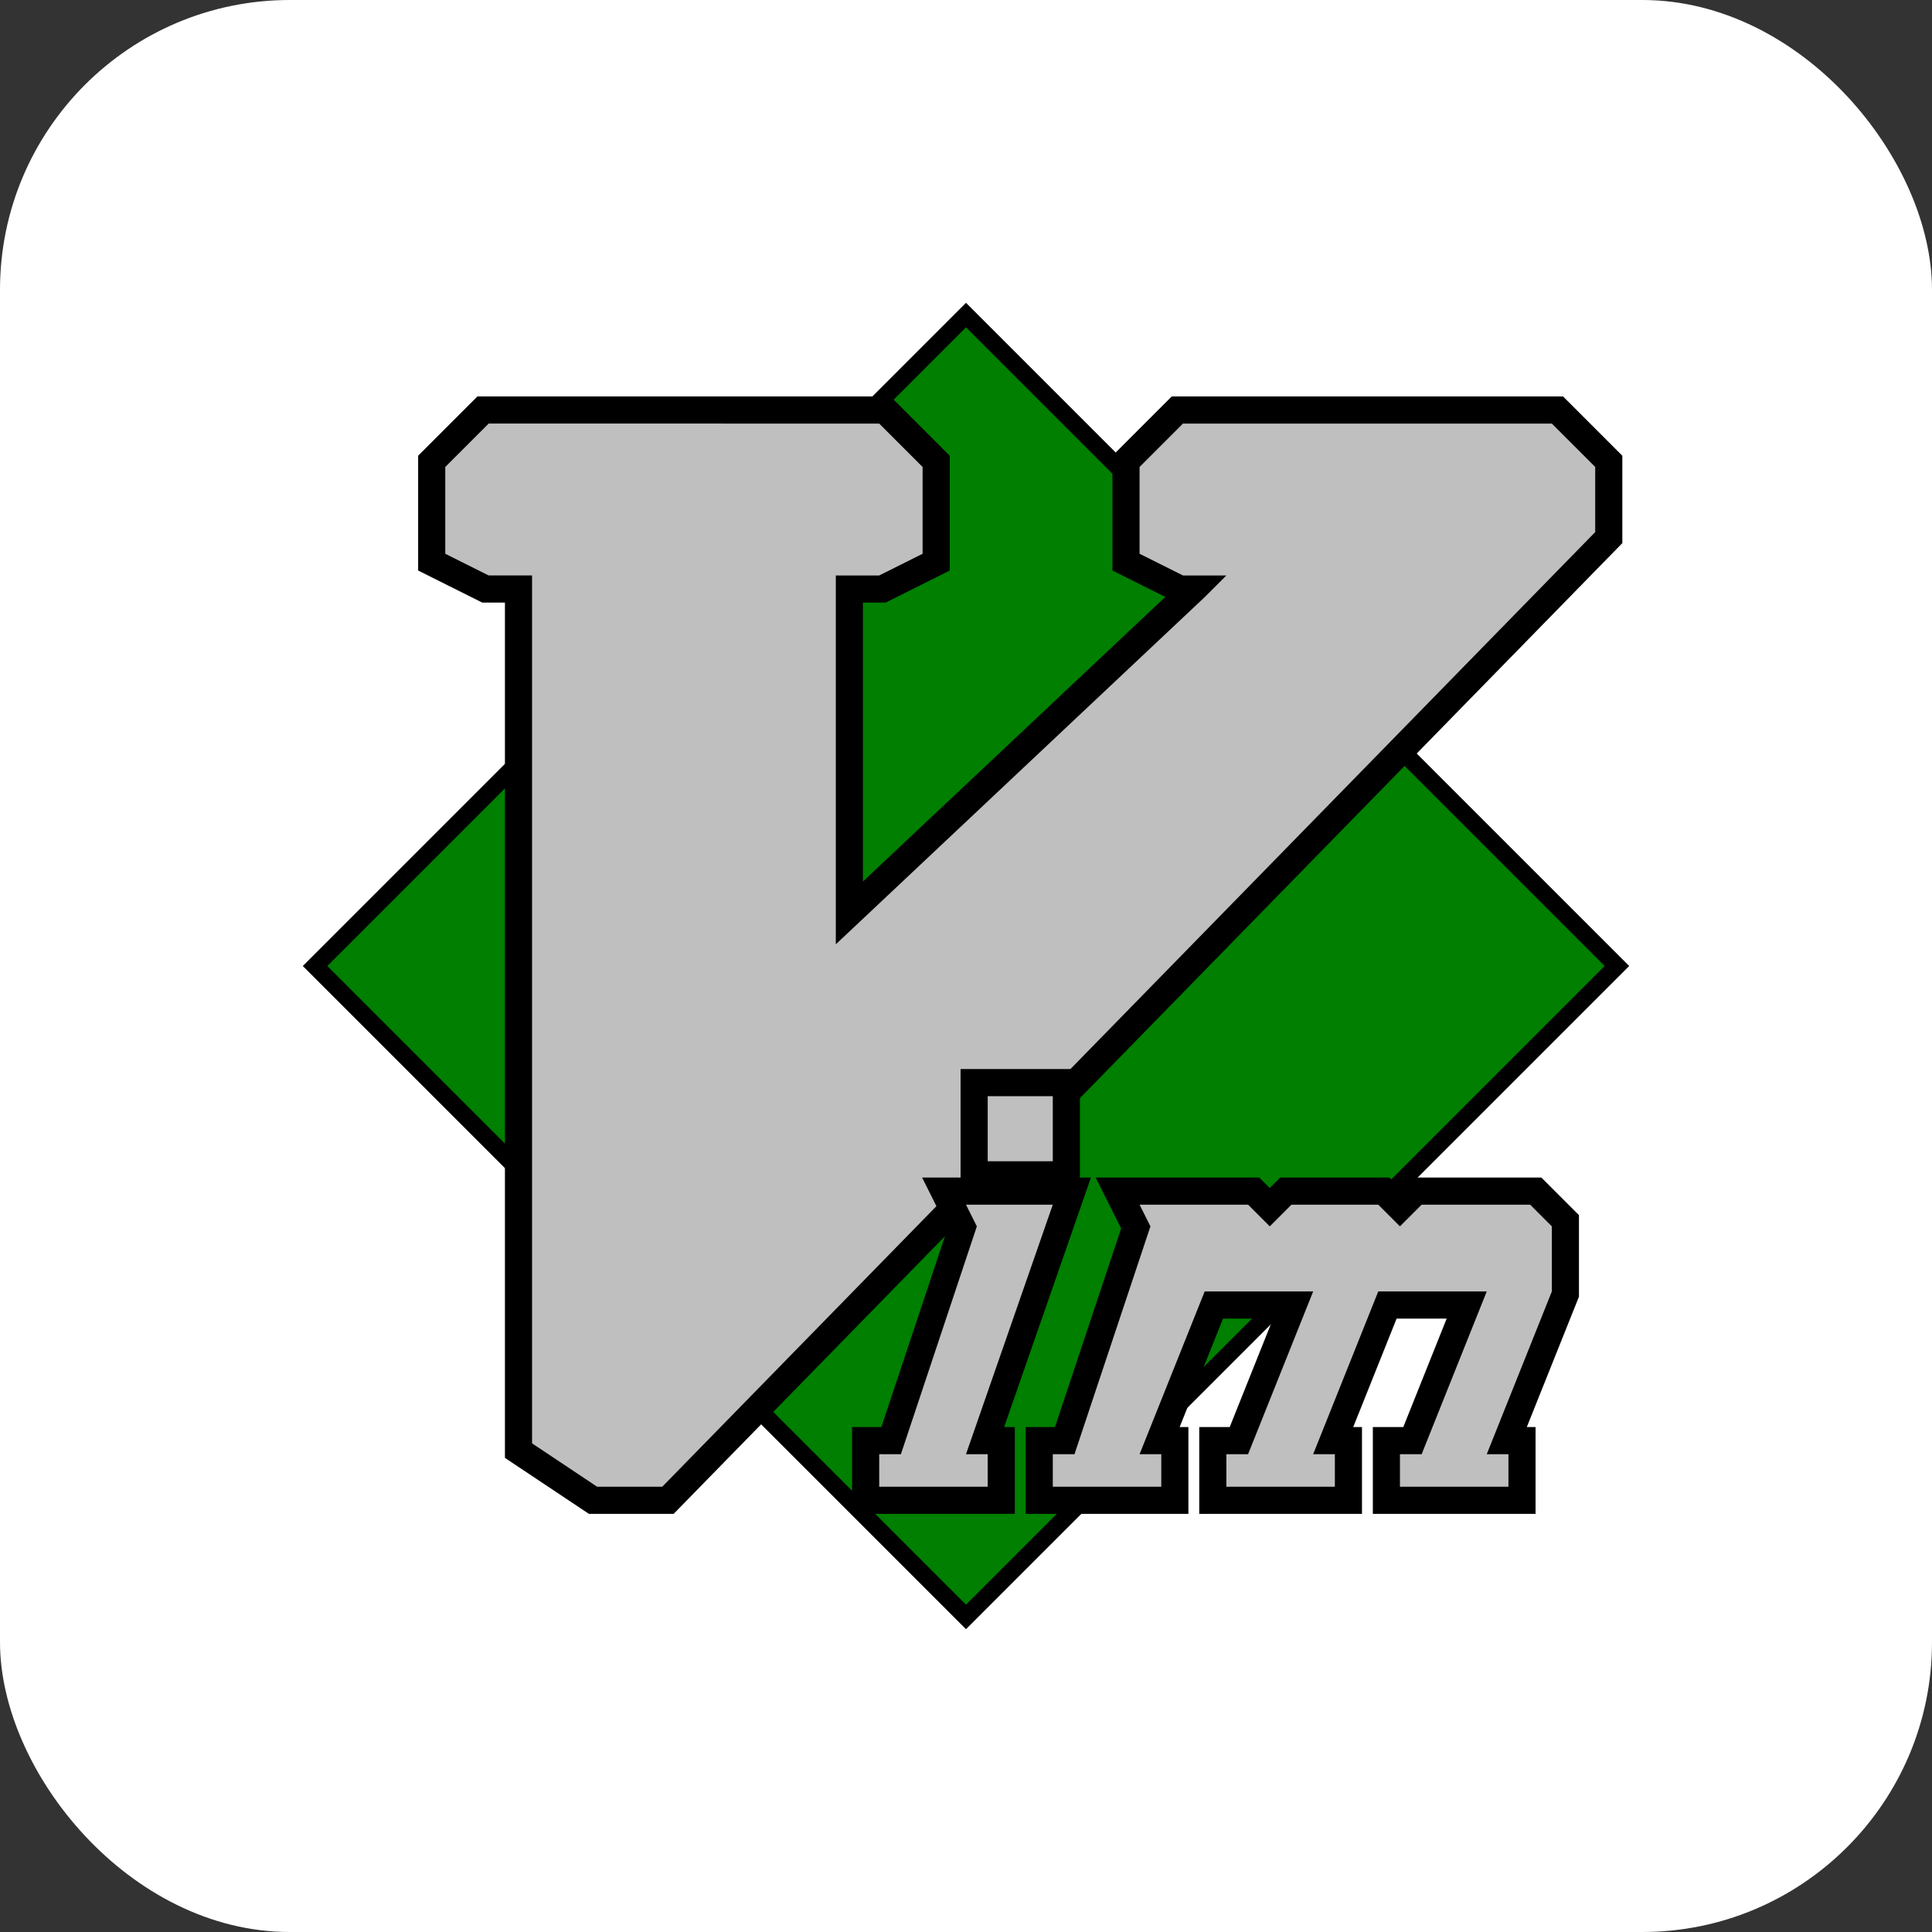 <svg xmlns="http://www.w3.org/2000/svg"
xmlns:xlink="http://www.w3.org/1999/xlink"
aria-label="Vim" role="img"
viewBox="0 0 512 512"><rect x="0" y="0" width="512" height="512" fill="#333333" stroke="none"/><rect
width="512" height="512"
rx="15%"
fill="#fff"/><g transform="matrix(5.75 0 0 5.75 83.5 83.5)"><path d="m30 0-30 30 30 30 30-30z" fill="#007f00" stroke="#000" stroke-width=".8"/><g fill="#bfbfbf"><g stroke="#000" stroke-width="2.5"><path id="a" d="m8 5-2 2v4l2 1h2v40l3 2h3l43-44v-3l-2-2h-17l-2 2v4l2 1h2l-1 1-17 16v-17h2l2-1v-4l-2-2z"/></g><use xlink:href="#a"/><g stroke="#000" stroke-width="2.5"><path id="b" d="m31 36h3v3h-3zm-.5 6-.5-1h4l-4 11.5h1v1.5h-5v-1.5h1zm7.5-1h5l1 1 1-1h4l1 1 1-1h5l1 1v3l-3 7.5h1v1.5h-5v-1.5h1l3-7.5h-5l-3 7.5h1v1.5h-5v-1.5h1l3-7.5h-5l-3 7.5h1v1.5h-5v-1.5h1l3.5-10.5z"/></g><use xlink:href="#b"/></g></g></svg>